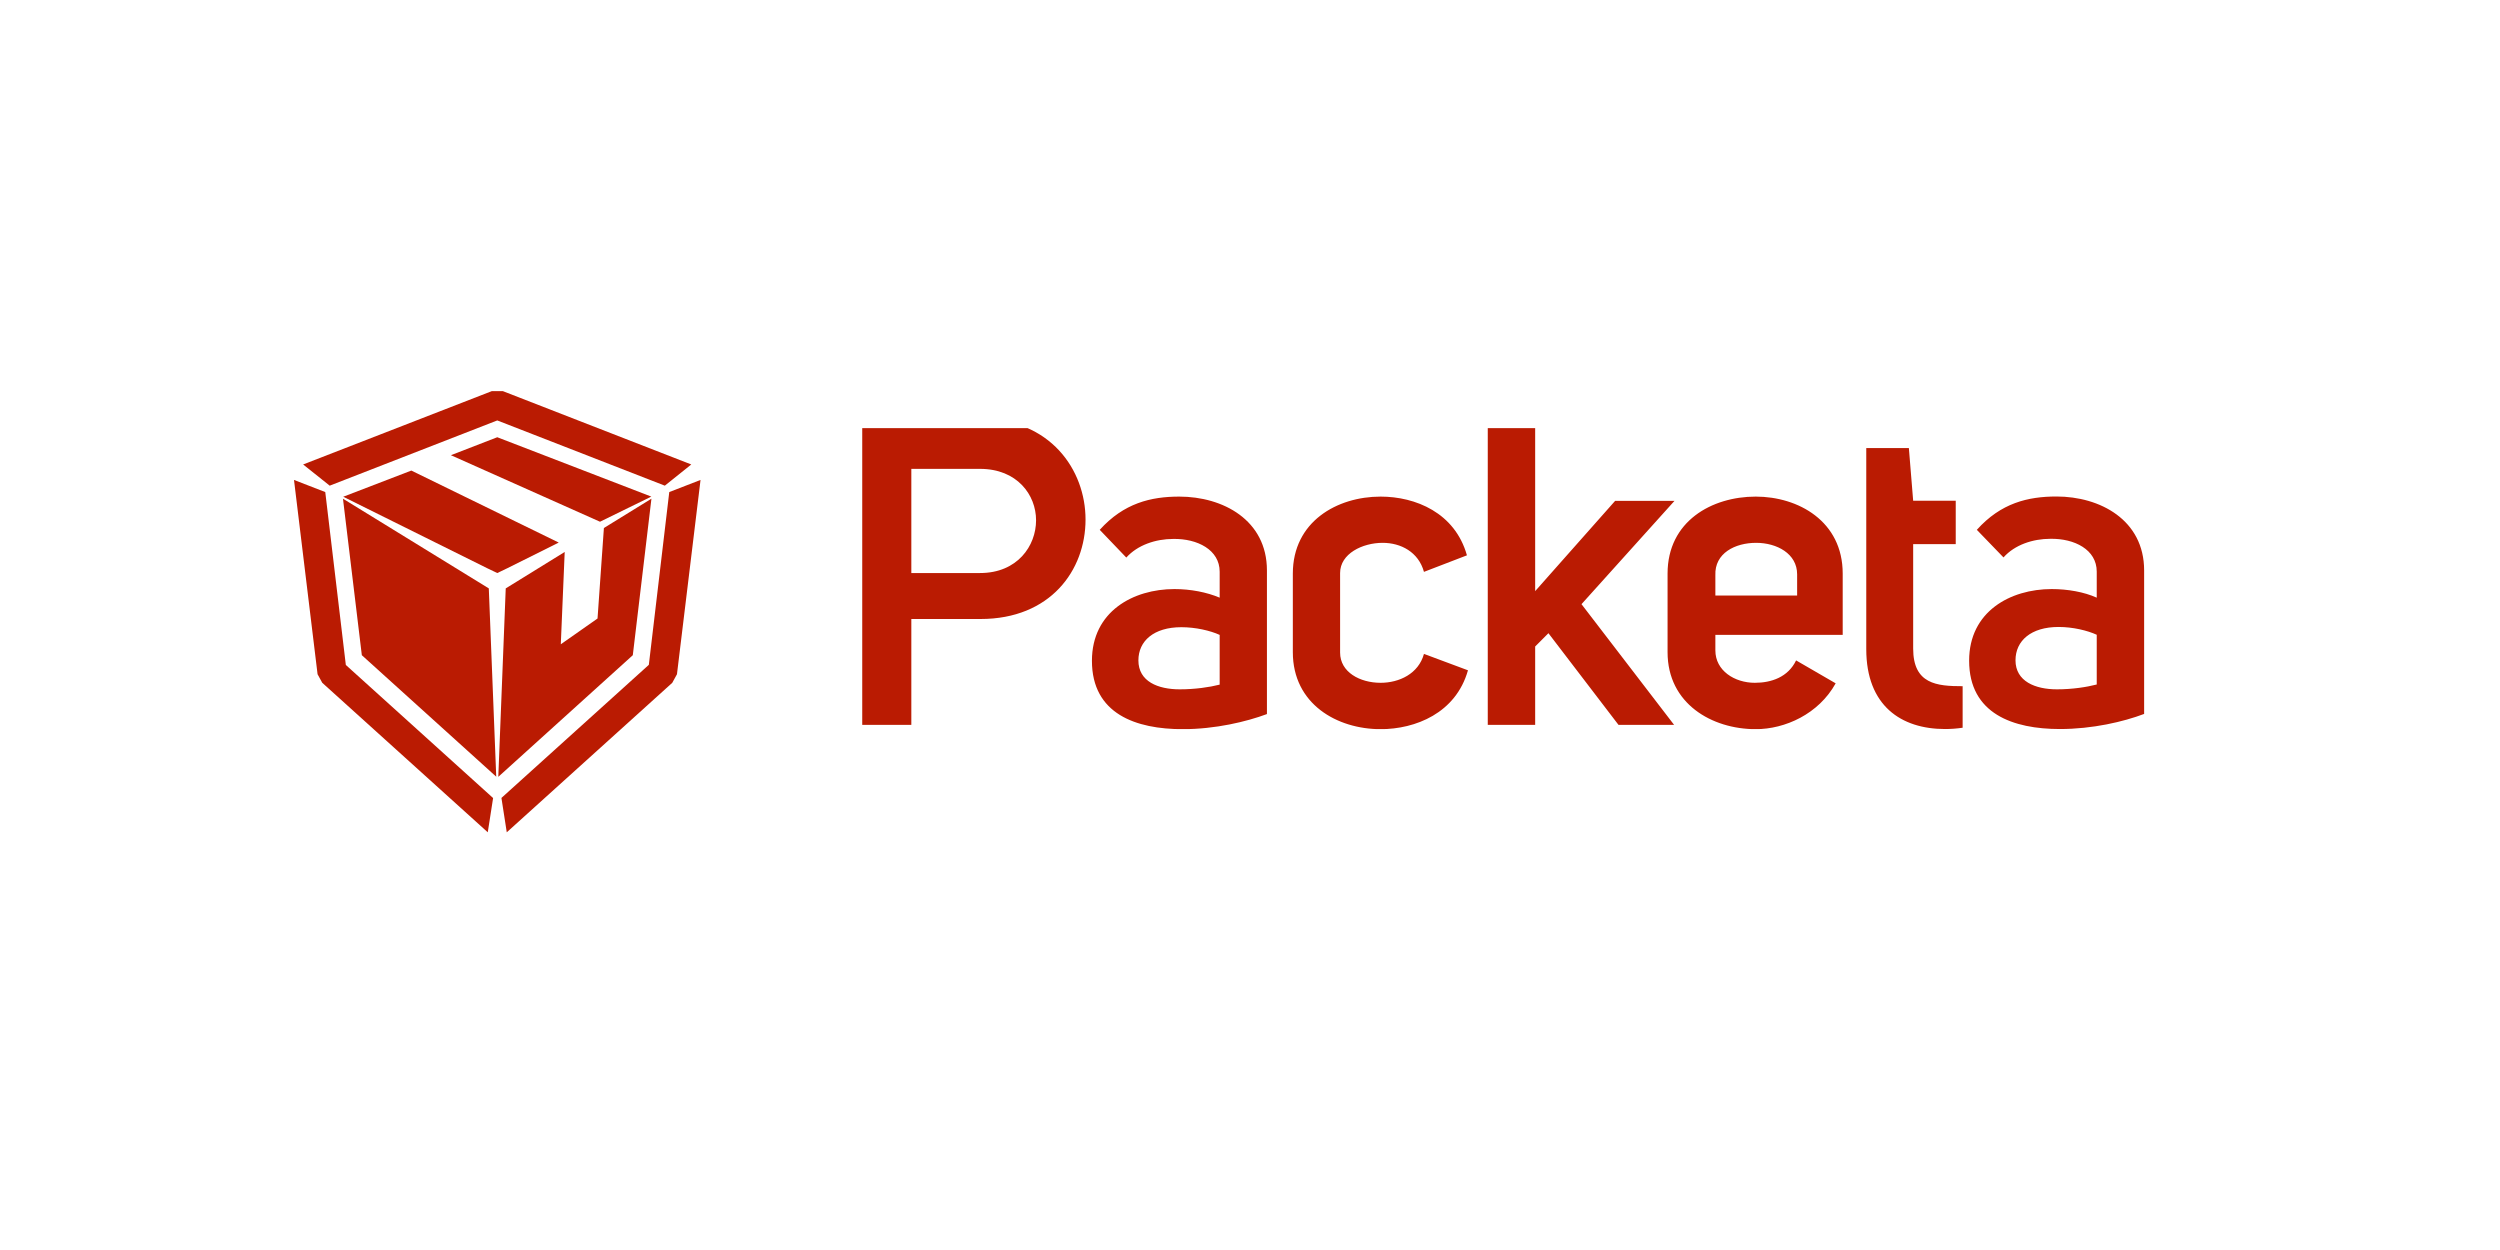 <svg xmlns="http://www.w3.org/2000/svg" xmlns:xlink="http://www.w3.org/1999/xlink" width="100" zoomAndPan="magnify" viewBox="0 0 75 37.5" height="50" preserveAspectRatio="xMidYMid meet" version="1.0"><defs><clipPath id="f5821c99de"><path d="M 8 11.727 L 22 11.727 L 22 25 L 8 25 Z M 8 11.727 " clip-rule="nonzero"/></clipPath><clipPath id="b5265b1738"><path d="M 25.863 12.844 L 64.352 12.844 L 64.352 21.871 L 25.863 21.871 Z M 25.863 12.844 " clip-rule="nonzero"/></clipPath></defs><path fill="#ba1b02" d="M 15.227 17.043 L 14.918 17.191 L 14.609 17.043 L 10.297 14.902 L 12.34 14.117 L 16.762 16.277 Z M 19.539 14.898 L 18 15.652 L 13.527 13.656 L 14.918 13.117 Z M 19.539 14.898 " fill-opacity="1" fill-rule="nonzero"/><g clip-path="url(#f5821c99de)"><path fill="#ba1b02" d="M 15.086 11.734 L 20.738 13.934 L 19.945 14.57 L 14.918 12.613 L 9.891 14.57 L 9.094 13.934 L 14.754 11.734 Z M 20.078 14.762 L 21.016 14.398 L 20.309 20.227 L 20.168 20.484 L 15.203 24.969 L 15.043 23.938 L 19.465 19.945 Z M 9.668 20.484 L 9.527 20.227 L 8.82 14.398 L 9.758 14.762 L 10.375 19.949 L 14.793 23.941 L 14.633 24.969 Z M 9.668 20.484 " fill-opacity="1" fill-rule="nonzero"/></g><path fill="#ba1b02" d="M 18.117 15.84 L 19.543 14.961 L 18.984 19.656 L 14.949 23.305 L 15.172 17.652 L 16.941 16.559 L 16.824 19.328 L 17.926 18.555 Z M 18.117 15.84 " fill-opacity="1" fill-rule="nonzero"/><path fill="#ba1b02" d="M 14.664 17.652 L 14.887 23.301 L 10.855 19.656 L 10.289 14.961 Z M 14.664 17.652 " fill-opacity="1" fill-rule="nonzero"/><g clip-path="url(#b5265b1738)"><path fill="#ba1b02" d="M 62.902 17.93 L 62.902 17.148 C 62.902 16.488 62.234 16.152 61.512 16.164 C 60.984 16.164 60.441 16.344 60.105 16.723 L 59.305 15.895 C 60.027 15.09 60.84 14.895 61.695 14.895 C 62.996 14.895 64.324 15.594 64.324 17.113 L 64.324 21.418 C 63.707 21.652 62.777 21.871 61.797 21.871 C 60.402 21.871 59.074 21.418 59.074 19.82 C 59.074 18.344 60.312 17.672 61.551 17.672 C 62.027 17.672 62.52 17.758 62.902 17.93 Z M 62.902 19.043 C 62.621 18.914 62.184 18.809 61.758 18.809 C 60.93 18.809 60.465 19.223 60.465 19.809 C 60.465 20.441 61.059 20.68 61.707 20.68 C 62.172 20.68 62.598 20.613 62.902 20.535 Z M 58.879 21.832 C 58.699 21.859 58.516 21.871 58.352 21.871 C 57.035 21.871 55.988 21.172 55.988 19.473 L 55.988 13.441 L 57.266 13.441 L 57.395 15.023 L 58.672 15.023 L 58.672 16.324 L 57.395 16.324 L 57.395 19.457 C 57.395 20.523 58.105 20.586 58.879 20.586 Z M 55.07 20.5 C 54.559 21.422 53.551 21.875 52.672 21.875 C 51.355 21.875 50.027 21.109 50.027 19.566 L 50.027 17.207 C 50.027 15.637 51.355 14.898 52.672 14.898 C 53.949 14.898 55.281 15.637 55.281 17.207 L 55.281 19.047 L 51.461 19.047 L 51.461 19.512 C 51.461 20.121 52.039 20.484 52.645 20.484 C 53.137 20.484 53.641 20.316 53.883 19.812 Z M 53.914 17.23 C 53.914 16.609 53.305 16.285 52.684 16.285 C 52.055 16.285 51.434 16.594 51.461 17.258 L 51.461 17.867 L 53.914 17.867 Z M 48.453 15.027 L 50.234 15.027 L 47.445 18.125 L 50.223 21.746 L 48.555 21.746 L 46.453 18.996 L 46.055 19.395 L 46.055 21.746 L 44.633 21.746 L 44.633 12.562 L 46.055 12.562 L 46.055 17.734 Z M 38.785 19.566 L 38.785 17.207 C 38.785 15.648 40.113 14.898 41.418 14.898 C 42.461 14.898 43.648 15.379 44.008 16.66 L 42.719 17.156 C 42.555 16.559 42.023 16.285 41.48 16.285 C 40.875 16.285 40.203 16.609 40.203 17.191 L 40.203 19.578 C 40.203 20.164 40.797 20.484 41.418 20.484 C 41.973 20.484 42.555 20.215 42.719 19.617 L 44.039 20.109 C 43.676 21.395 42.461 21.875 41.418 21.875 C 40.113 21.875 38.785 21.121 38.785 19.566 Z M 36.59 17.93 L 36.59 17.152 C 36.59 16.492 35.918 16.156 35.199 16.168 C 34.668 16.168 34.125 16.352 33.789 16.727 L 32.992 15.895 C 33.715 15.094 34.527 14.898 35.379 14.898 C 36.684 14.898 38.008 15.598 38.008 17.113 L 38.008 21.422 C 37.391 21.652 36.461 21.875 35.48 21.875 C 34.086 21.875 32.758 21.422 32.758 19.824 C 32.758 18.344 33.996 17.672 35.234 17.672 C 35.715 17.672 36.203 17.766 36.59 17.93 Z M 36.59 20.539 L 36.59 19.047 C 36.309 18.918 35.867 18.816 35.441 18.816 C 34.613 18.816 34.152 19.23 34.152 19.812 C 34.152 20.449 34.746 20.68 35.391 20.68 C 35.855 20.68 36.281 20.617 36.59 20.539 Z M 25.867 12.562 L 29.402 12.562 C 31.508 12.562 32.566 14.094 32.566 15.586 C 32.566 17.113 31.508 18.57 29.418 18.57 L 27.34 18.57 L 27.34 21.746 L 25.867 21.746 Z M 29.402 17.191 C 30.523 17.191 31.082 16.375 31.082 15.609 C 31.082 14.844 30.512 14.066 29.402 14.066 L 27.34 14.066 L 27.34 17.191 Z M 29.402 17.191 " fill-opacity="1" fill-rule="evenodd"/></g></svg>